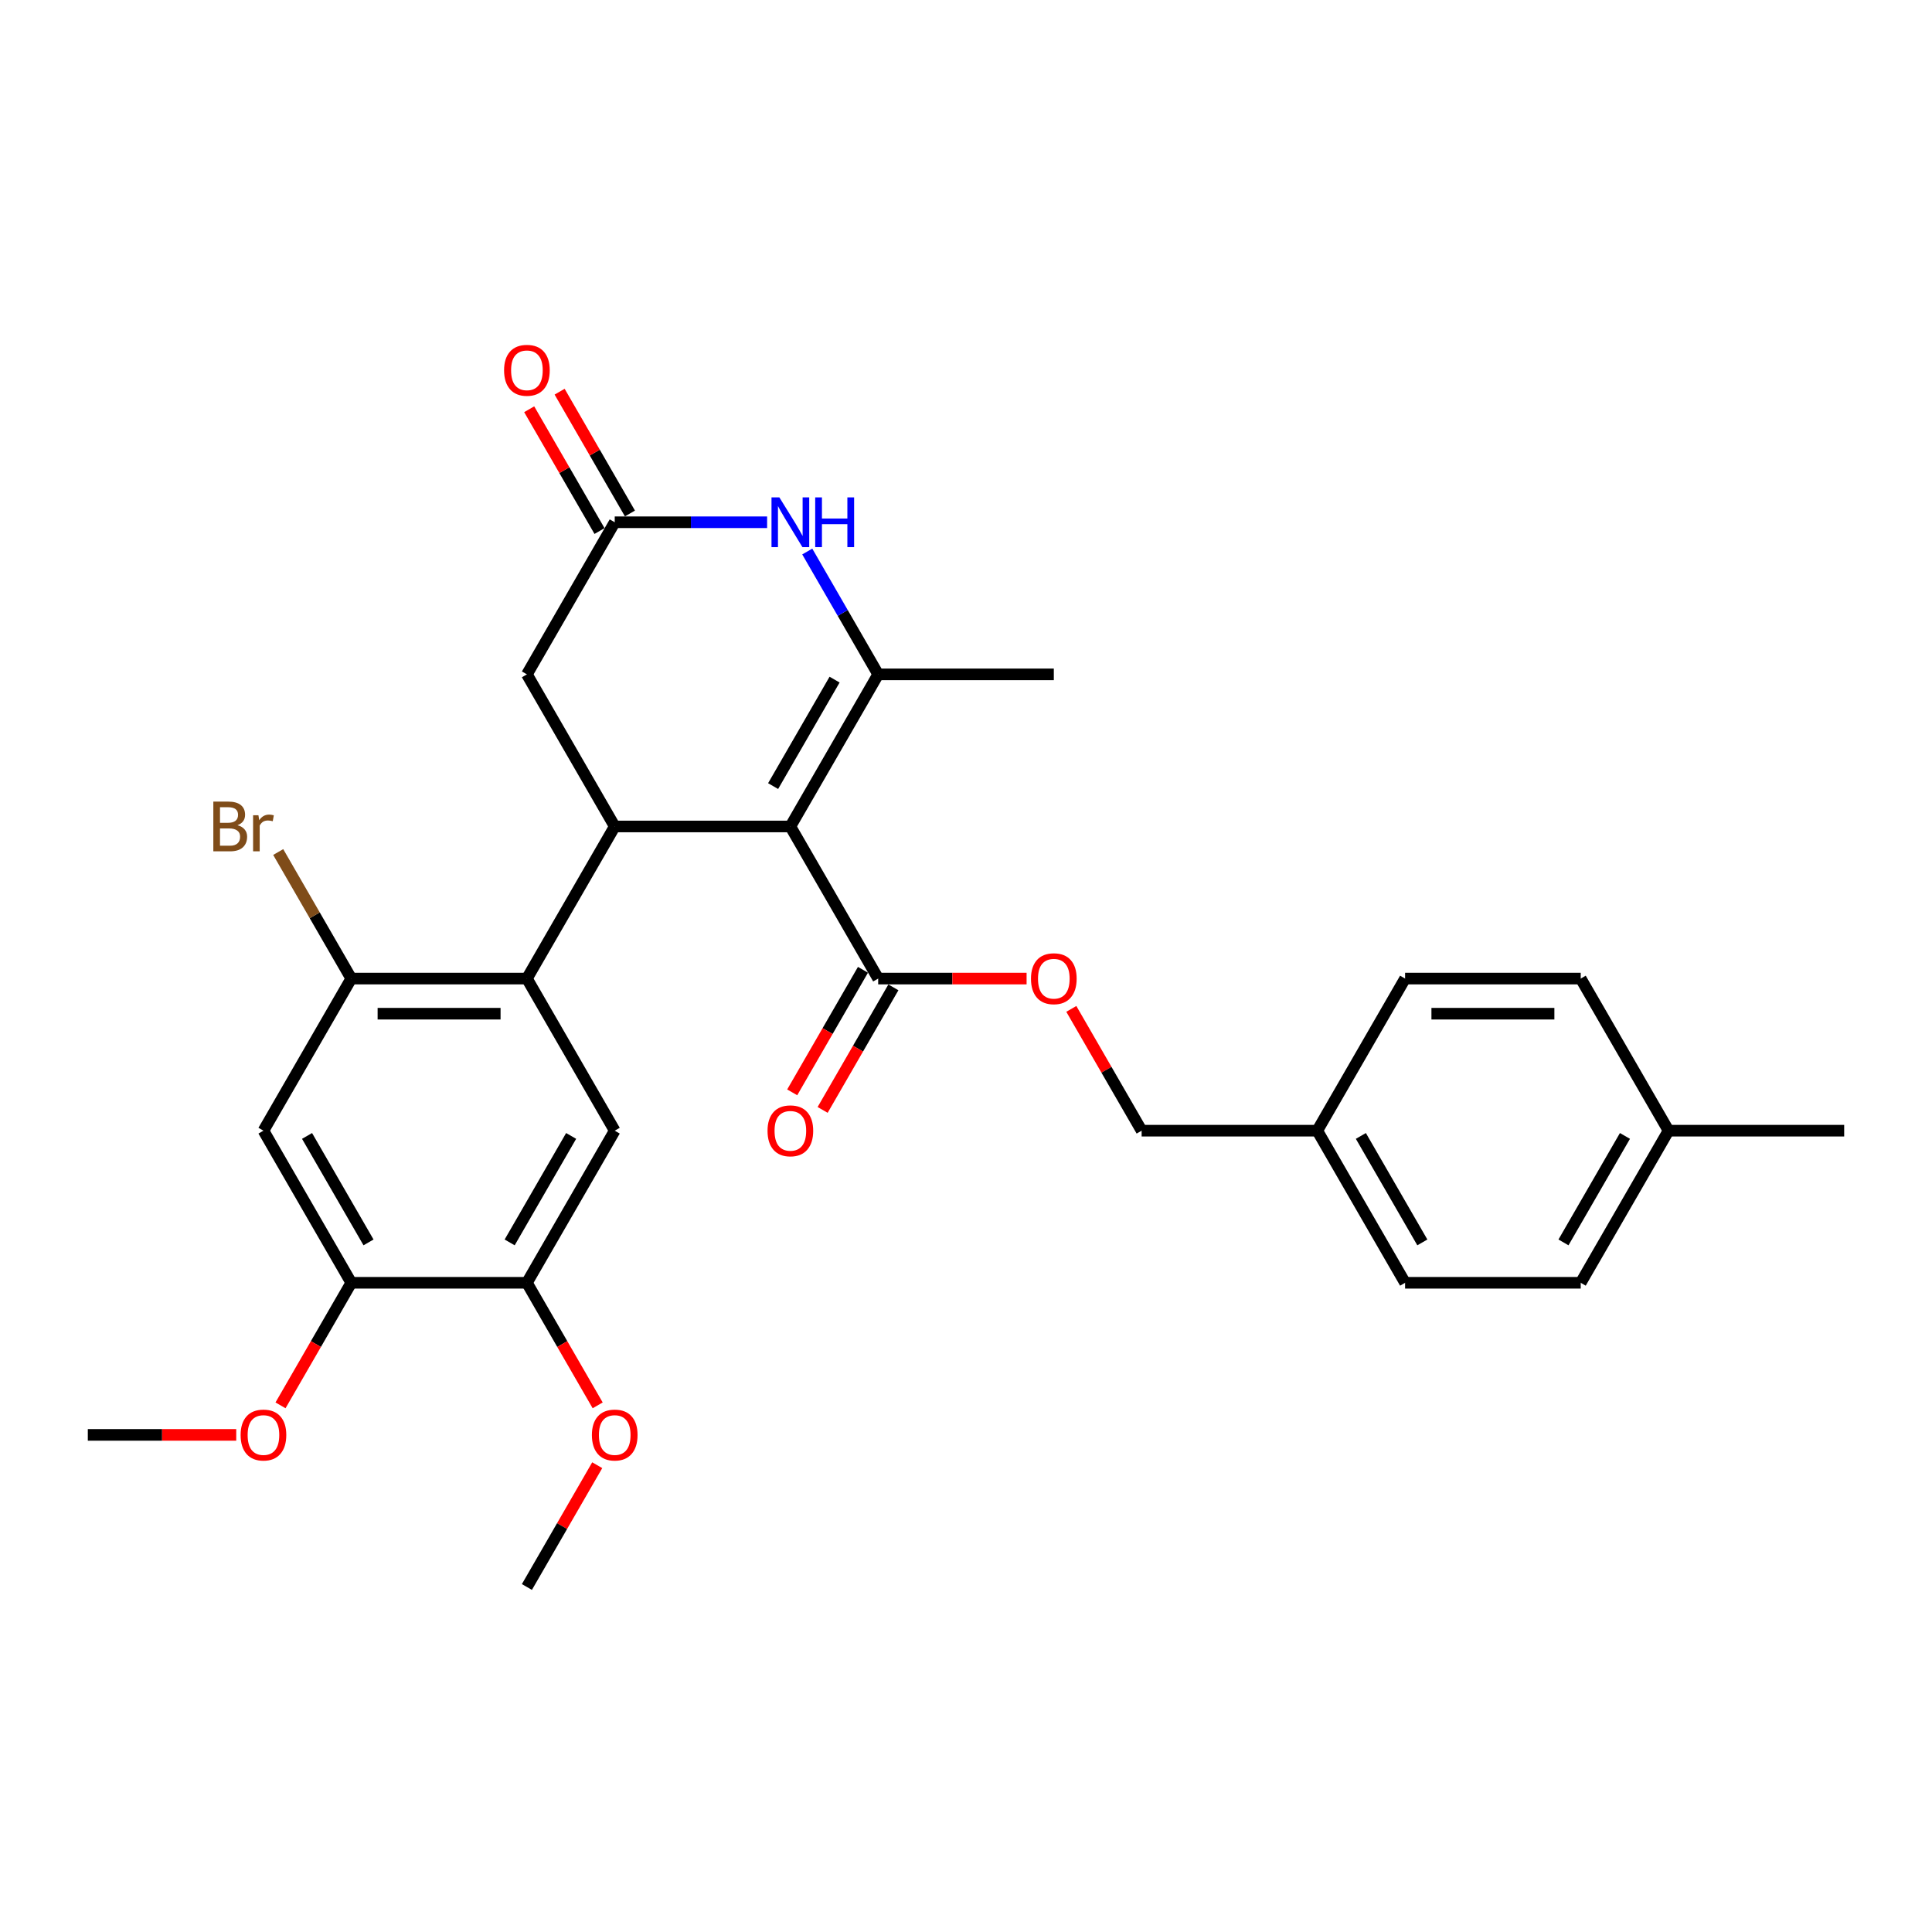 <?xml version='1.0' encoding='iso-8859-1'?>
<svg version='1.1' baseProfile='full'
              xmlns='http://www.w3.org/2000/svg'
                      xmlns:rdkit='http://www.rdkit.org/xml'
                      xmlns:xlink='http://www.w3.org/1999/xlink'
                  xml:space='preserve'
width='1000px' height='1000px' viewBox='0 0 1000 1000'>
<!-- END OF HEADER -->
<rect style='opacity:1.0;fill:#FFFFFF;stroke:none' width='1000' height='1000' x='0' y='0'> </rect>
<path class='bond-0' d='M 409.091,427.78 L 454.545,349.05' style='fill:none;fill-rule:evenodd;stroke:#000000;stroke-width:6px;stroke-linecap:butt;stroke-linejoin:miter;stroke-opacity:1' />
<path class='bond-0' d='M 400.163,406.879 L 431.981,351.768' style='fill:none;fill-rule:evenodd;stroke:#000000;stroke-width:6px;stroke-linecap:butt;stroke-linejoin:miter;stroke-opacity:1' />
<path class='bond-1' d='M 409.091,427.78 L 318.182,427.78' style='fill:none;fill-rule:evenodd;stroke:#000000;stroke-width:6px;stroke-linecap:butt;stroke-linejoin:miter;stroke-opacity:1' />
<path class='bond-4' d='M 409.091,427.78 L 454.545,506.509' style='fill:none;fill-rule:evenodd;stroke:#000000;stroke-width:6px;stroke-linecap:butt;stroke-linejoin:miter;stroke-opacity:1' />
<path class='bond-3' d='M 454.545,349.05 L 436.19,317.258' style='fill:none;fill-rule:evenodd;stroke:#000000;stroke-width:6px;stroke-linecap:butt;stroke-linejoin:miter;stroke-opacity:1' />
<path class='bond-3' d='M 436.19,317.258 L 417.835,285.466' style='fill:none;fill-rule:evenodd;stroke:#0000FF;stroke-width:6px;stroke-linecap:butt;stroke-linejoin:miter;stroke-opacity:1' />
<path class='bond-17' d='M 454.545,349.05 L 545.455,349.05' style='fill:none;fill-rule:evenodd;stroke:#000000;stroke-width:6px;stroke-linecap:butt;stroke-linejoin:miter;stroke-opacity:1' />
<path class='bond-2' d='M 318.182,427.78 L 272.727,506.509' style='fill:none;fill-rule:evenodd;stroke:#000000;stroke-width:6px;stroke-linecap:butt;stroke-linejoin:miter;stroke-opacity:1' />
<path class='bond-11' d='M 318.182,427.78 L 272.727,349.05' style='fill:none;fill-rule:evenodd;stroke:#000000;stroke-width:6px;stroke-linecap:butt;stroke-linejoin:miter;stroke-opacity:1' />
<path class='bond-6' d='M 272.727,506.509 L 181.818,506.509' style='fill:none;fill-rule:evenodd;stroke:#000000;stroke-width:6px;stroke-linecap:butt;stroke-linejoin:miter;stroke-opacity:1' />
<path class='bond-6' d='M 259.091,524.691 L 195.455,524.691' style='fill:none;fill-rule:evenodd;stroke:#000000;stroke-width:6px;stroke-linecap:butt;stroke-linejoin:miter;stroke-opacity:1' />
<path class='bond-7' d='M 272.727,506.509 L 318.182,585.239' style='fill:none;fill-rule:evenodd;stroke:#000000;stroke-width:6px;stroke-linecap:butt;stroke-linejoin:miter;stroke-opacity:1' />
<path class='bond-29' d='M 397.055,270.32 L 357.618,270.32' style='fill:none;fill-rule:evenodd;stroke:#0000FF;stroke-width:6px;stroke-linecap:butt;stroke-linejoin:miter;stroke-opacity:1' />
<path class='bond-29' d='M 357.618,270.32 L 318.182,270.32' style='fill:none;fill-rule:evenodd;stroke:#000000;stroke-width:6px;stroke-linecap:butt;stroke-linejoin:miter;stroke-opacity:1' />
<path class='bond-12' d='M 454.545,506.509 L 492.955,506.509' style='fill:none;fill-rule:evenodd;stroke:#000000;stroke-width:6px;stroke-linecap:butt;stroke-linejoin:miter;stroke-opacity:1' />
<path class='bond-12' d='M 492.955,506.509 L 531.364,506.509' style='fill:none;fill-rule:evenodd;stroke:#FF0000;stroke-width:6px;stroke-linecap:butt;stroke-linejoin:miter;stroke-opacity:1' />
<path class='bond-14' d='M 446.672,501.964 L 428.359,533.683' style='fill:none;fill-rule:evenodd;stroke:#000000;stroke-width:6px;stroke-linecap:butt;stroke-linejoin:miter;stroke-opacity:1' />
<path class='bond-14' d='M 428.359,533.683 L 410.046,565.402' style='fill:none;fill-rule:evenodd;stroke:#FF0000;stroke-width:6px;stroke-linecap:butt;stroke-linejoin:miter;stroke-opacity:1' />
<path class='bond-14' d='M 462.418,511.055 L 444.105,542.774' style='fill:none;fill-rule:evenodd;stroke:#000000;stroke-width:6px;stroke-linecap:butt;stroke-linejoin:miter;stroke-opacity:1' />
<path class='bond-14' d='M 444.105,542.774 L 425.792,574.493' style='fill:none;fill-rule:evenodd;stroke:#FF0000;stroke-width:6px;stroke-linecap:butt;stroke-linejoin:miter;stroke-opacity:1' />
<path class='bond-5' d='M 318.182,270.32 L 272.727,349.05' style='fill:none;fill-rule:evenodd;stroke:#000000;stroke-width:6px;stroke-linecap:butt;stroke-linejoin:miter;stroke-opacity:1' />
<path class='bond-13' d='M 326.055,265.775 L 307.857,234.256' style='fill:none;fill-rule:evenodd;stroke:#000000;stroke-width:6px;stroke-linecap:butt;stroke-linejoin:miter;stroke-opacity:1' />
<path class='bond-13' d='M 307.857,234.256 L 289.659,202.736' style='fill:none;fill-rule:evenodd;stroke:#FF0000;stroke-width:6px;stroke-linecap:butt;stroke-linejoin:miter;stroke-opacity:1' />
<path class='bond-13' d='M 310.309,274.866 L 292.111,243.346' style='fill:none;fill-rule:evenodd;stroke:#000000;stroke-width:6px;stroke-linecap:butt;stroke-linejoin:miter;stroke-opacity:1' />
<path class='bond-13' d='M 292.111,243.346 L 273.913,211.827' style='fill:none;fill-rule:evenodd;stroke:#FF0000;stroke-width:6px;stroke-linecap:butt;stroke-linejoin:miter;stroke-opacity:1' />
<path class='bond-8' d='M 181.818,506.509 L 136.364,585.239' style='fill:none;fill-rule:evenodd;stroke:#000000;stroke-width:6px;stroke-linecap:butt;stroke-linejoin:miter;stroke-opacity:1' />
<path class='bond-15' d='M 181.818,506.509 L 162.909,473.758' style='fill:none;fill-rule:evenodd;stroke:#000000;stroke-width:6px;stroke-linecap:butt;stroke-linejoin:miter;stroke-opacity:1' />
<path class='bond-15' d='M 162.909,473.758 L 144,441.006' style='fill:none;fill-rule:evenodd;stroke:#7F4C19;stroke-width:6px;stroke-linecap:butt;stroke-linejoin:miter;stroke-opacity:1' />
<path class='bond-9' d='M 318.182,585.239 L 272.727,663.968' style='fill:none;fill-rule:evenodd;stroke:#000000;stroke-width:6px;stroke-linecap:butt;stroke-linejoin:miter;stroke-opacity:1' />
<path class='bond-9' d='M 295.618,587.957 L 263.8,643.068' style='fill:none;fill-rule:evenodd;stroke:#000000;stroke-width:6px;stroke-linecap:butt;stroke-linejoin:miter;stroke-opacity:1' />
<path class='bond-30' d='M 136.364,585.239 L 181.818,663.968' style='fill:none;fill-rule:evenodd;stroke:#000000;stroke-width:6px;stroke-linecap:butt;stroke-linejoin:miter;stroke-opacity:1' />
<path class='bond-30' d='M 158.928,587.957 L 190.746,643.068' style='fill:none;fill-rule:evenodd;stroke:#000000;stroke-width:6px;stroke-linecap:butt;stroke-linejoin:miter;stroke-opacity:1' />
<path class='bond-10' d='M 272.727,663.968 L 181.818,663.968' style='fill:none;fill-rule:evenodd;stroke:#000000;stroke-width:6px;stroke-linecap:butt;stroke-linejoin:miter;stroke-opacity:1' />
<path class='bond-19' d='M 272.727,663.968 L 291.04,695.688' style='fill:none;fill-rule:evenodd;stroke:#000000;stroke-width:6px;stroke-linecap:butt;stroke-linejoin:miter;stroke-opacity:1' />
<path class='bond-19' d='M 291.04,695.688 L 309.354,727.407' style='fill:none;fill-rule:evenodd;stroke:#FF0000;stroke-width:6px;stroke-linecap:butt;stroke-linejoin:miter;stroke-opacity:1' />
<path class='bond-20' d='M 181.818,663.968 L 163.505,695.688' style='fill:none;fill-rule:evenodd;stroke:#000000;stroke-width:6px;stroke-linecap:butt;stroke-linejoin:miter;stroke-opacity:1' />
<path class='bond-20' d='M 163.505,695.688 L 145.192,727.407' style='fill:none;fill-rule:evenodd;stroke:#FF0000;stroke-width:6px;stroke-linecap:butt;stroke-linejoin:miter;stroke-opacity:1' />
<path class='bond-16' d='M 554.514,522.2 L 572.711,553.719' style='fill:none;fill-rule:evenodd;stroke:#FF0000;stroke-width:6px;stroke-linecap:butt;stroke-linejoin:miter;stroke-opacity:1' />
<path class='bond-16' d='M 572.711,553.719 L 590.909,585.239' style='fill:none;fill-rule:evenodd;stroke:#000000;stroke-width:6px;stroke-linecap:butt;stroke-linejoin:miter;stroke-opacity:1' />
<path class='bond-18' d='M 590.909,585.239 L 681.818,585.239' style='fill:none;fill-rule:evenodd;stroke:#000000;stroke-width:6px;stroke-linecap:butt;stroke-linejoin:miter;stroke-opacity:1' />
<path class='bond-22' d='M 681.818,585.239 L 727.273,506.509' style='fill:none;fill-rule:evenodd;stroke:#000000;stroke-width:6px;stroke-linecap:butt;stroke-linejoin:miter;stroke-opacity:1' />
<path class='bond-23' d='M 681.818,585.239 L 727.273,663.968' style='fill:none;fill-rule:evenodd;stroke:#000000;stroke-width:6px;stroke-linecap:butt;stroke-linejoin:miter;stroke-opacity:1' />
<path class='bond-23' d='M 704.382,587.957 L 736.2,643.068' style='fill:none;fill-rule:evenodd;stroke:#000000;stroke-width:6px;stroke-linecap:butt;stroke-linejoin:miter;stroke-opacity:1' />
<path class='bond-28' d='M 309.123,758.389 L 290.925,789.908' style='fill:none;fill-rule:evenodd;stroke:#FF0000;stroke-width:6px;stroke-linecap:butt;stroke-linejoin:miter;stroke-opacity:1' />
<path class='bond-28' d='M 290.925,789.908 L 272.727,821.427' style='fill:none;fill-rule:evenodd;stroke:#000000;stroke-width:6px;stroke-linecap:butt;stroke-linejoin:miter;stroke-opacity:1' />
<path class='bond-27' d='M 122.273,742.698 L 83.864,742.698' style='fill:none;fill-rule:evenodd;stroke:#FF0000;stroke-width:6px;stroke-linecap:butt;stroke-linejoin:miter;stroke-opacity:1' />
<path class='bond-27' d='M 83.864,742.698 L 45.455,742.698' style='fill:none;fill-rule:evenodd;stroke:#000000;stroke-width:6px;stroke-linecap:butt;stroke-linejoin:miter;stroke-opacity:1' />
<path class='bond-21' d='M 863.636,585.239 L 818.182,663.968' style='fill:none;fill-rule:evenodd;stroke:#000000;stroke-width:6px;stroke-linecap:butt;stroke-linejoin:miter;stroke-opacity:1' />
<path class='bond-21' d='M 841.072,587.957 L 809.254,643.068' style='fill:none;fill-rule:evenodd;stroke:#000000;stroke-width:6px;stroke-linecap:butt;stroke-linejoin:miter;stroke-opacity:1' />
<path class='bond-26' d='M 863.636,585.239 L 954.545,585.239' style='fill:none;fill-rule:evenodd;stroke:#000000;stroke-width:6px;stroke-linecap:butt;stroke-linejoin:miter;stroke-opacity:1' />
<path class='bond-31' d='M 863.636,585.239 L 818.182,506.509' style='fill:none;fill-rule:evenodd;stroke:#000000;stroke-width:6px;stroke-linecap:butt;stroke-linejoin:miter;stroke-opacity:1' />
<path class='bond-25' d='M 727.273,506.509 L 818.182,506.509' style='fill:none;fill-rule:evenodd;stroke:#000000;stroke-width:6px;stroke-linecap:butt;stroke-linejoin:miter;stroke-opacity:1' />
<path class='bond-25' d='M 740.909,524.691 L 804.545,524.691' style='fill:none;fill-rule:evenodd;stroke:#000000;stroke-width:6px;stroke-linecap:butt;stroke-linejoin:miter;stroke-opacity:1' />
<path class='bond-24' d='M 727.273,663.968 L 818.182,663.968' style='fill:none;fill-rule:evenodd;stroke:#000000;stroke-width:6px;stroke-linecap:butt;stroke-linejoin:miter;stroke-opacity:1' />
<path  class='atom-4' d='M 403.4 257.448
L 411.836 271.084
Q 412.673 272.429, 414.018 274.866
Q 415.364 277.302, 415.436 277.448
L 415.436 257.448
L 418.855 257.448
L 418.855 283.193
L 415.327 283.193
L 406.273 268.284
Q 405.218 266.539, 404.091 264.539
Q 403 262.539, 402.673 261.92
L 402.673 283.193
L 399.327 283.193
L 399.327 257.448
L 403.4 257.448
' fill='#0000FF'/>
<path  class='atom-4' d='M 421.945 257.448
L 425.436 257.448
L 425.436 268.393
L 438.6 268.393
L 438.6 257.448
L 442.091 257.448
L 442.091 283.193
L 438.6 283.193
L 438.6 271.302
L 425.436 271.302
L 425.436 283.193
L 421.945 283.193
L 421.945 257.448
' fill='#0000FF'/>
<path  class='atom-13' d='M 533.636 506.582
Q 533.636 500.4, 536.691 496.945
Q 539.745 493.491, 545.455 493.491
Q 551.164 493.491, 554.218 496.945
Q 557.273 500.4, 557.273 506.582
Q 557.273 512.836, 554.182 516.4
Q 551.091 519.927, 545.455 519.927
Q 539.782 519.927, 536.691 516.4
Q 533.636 512.873, 533.636 506.582
M 545.455 517.018
Q 549.382 517.018, 551.491 514.4
Q 553.636 511.745, 553.636 506.582
Q 553.636 501.527, 551.491 498.982
Q 549.382 496.4, 545.455 496.4
Q 541.527 496.4, 539.382 498.945
Q 537.273 501.491, 537.273 506.582
Q 537.273 511.782, 539.382 514.4
Q 541.527 517.018, 545.455 517.018
' fill='#FF0000'/>
<path  class='atom-14' d='M 260.909 191.663
Q 260.909 185.482, 263.964 182.027
Q 267.018 178.573, 272.727 178.573
Q 278.436 178.573, 281.491 182.027
Q 284.545 185.482, 284.545 191.663
Q 284.545 197.918, 281.455 201.482
Q 278.364 205.009, 272.727 205.009
Q 267.055 205.009, 263.964 201.482
Q 260.909 197.954, 260.909 191.663
M 272.727 202.1
Q 276.655 202.1, 278.764 199.482
Q 280.909 196.827, 280.909 191.663
Q 280.909 186.609, 278.764 184.063
Q 276.655 181.482, 272.727 181.482
Q 268.8 181.482, 266.655 184.027
Q 264.545 186.573, 264.545 191.663
Q 264.545 196.863, 266.655 199.482
Q 268.8 202.1, 272.727 202.1
' fill='#FF0000'/>
<path  class='atom-15' d='M 397.273 585.311
Q 397.273 579.13, 400.327 575.675
Q 403.382 572.22, 409.091 572.22
Q 414.8 572.22, 417.855 575.675
Q 420.909 579.13, 420.909 585.311
Q 420.909 591.566, 417.818 595.13
Q 414.727 598.657, 409.091 598.657
Q 403.418 598.657, 400.327 595.13
Q 397.273 591.602, 397.273 585.311
M 409.091 595.748
Q 413.018 595.748, 415.127 593.13
Q 417.273 590.475, 417.273 585.311
Q 417.273 580.257, 415.127 577.711
Q 413.018 575.13, 409.091 575.13
Q 405.164 575.13, 403.018 577.675
Q 400.909 580.22, 400.909 585.311
Q 400.909 590.511, 403.018 593.13
Q 405.164 595.748, 409.091 595.748
' fill='#FF0000'/>
<path  class='atom-16' d='M 122.927 427.125
Q 125.4 427.816, 126.636 429.343
Q 127.909 430.834, 127.909 433.052
Q 127.909 436.616, 125.618 438.652
Q 123.364 440.652, 119.073 440.652
L 110.418 440.652
L 110.418 414.907
L 118.018 414.907
Q 122.418 414.907, 124.636 416.689
Q 126.855 418.47, 126.855 421.743
Q 126.855 425.634, 122.927 427.125
M 113.873 417.816
L 113.873 425.889
L 118.018 425.889
Q 120.564 425.889, 121.873 424.87
Q 123.218 423.816, 123.218 421.743
Q 123.218 417.816, 118.018 417.816
L 113.873 417.816
M 119.073 437.743
Q 121.582 437.743, 122.927 436.543
Q 124.273 435.343, 124.273 433.052
Q 124.273 430.943, 122.782 429.889
Q 121.327 428.798, 118.527 428.798
L 113.873 428.798
L 113.873 437.743
L 119.073 437.743
' fill='#7F4C19'/>
<path  class='atom-16' d='M 133.764 421.961
L 134.164 424.543
Q 136.127 421.634, 139.327 421.634
Q 140.345 421.634, 141.727 421.998
L 141.182 425.052
Q 139.618 424.689, 138.745 424.689
Q 137.218 424.689, 136.2 425.307
Q 135.218 425.889, 134.418 427.307
L 134.418 440.652
L 131 440.652
L 131 421.961
L 133.764 421.961
' fill='#7F4C19'/>
<path  class='atom-20' d='M 306.364 742.771
Q 306.364 736.589, 309.418 733.134
Q 312.473 729.68, 318.182 729.68
Q 323.891 729.68, 326.945 733.134
Q 330 736.589, 330 742.771
Q 330 749.025, 326.909 752.589
Q 323.818 756.116, 318.182 756.116
Q 312.509 756.116, 309.418 752.589
Q 306.364 749.061, 306.364 742.771
M 318.182 753.207
Q 322.109 753.207, 324.218 750.589
Q 326.364 747.934, 326.364 742.771
Q 326.364 737.716, 324.218 735.171
Q 322.109 732.589, 318.182 732.589
Q 314.255 732.589, 312.109 735.134
Q 310 737.68, 310 742.771
Q 310 747.971, 312.109 750.589
Q 314.255 753.207, 318.182 753.207
' fill='#FF0000'/>
<path  class='atom-21' d='M 124.545 742.771
Q 124.545 736.589, 127.6 733.134
Q 130.655 729.68, 136.364 729.68
Q 142.073 729.68, 145.127 733.134
Q 148.182 736.589, 148.182 742.771
Q 148.182 749.025, 145.091 752.589
Q 142 756.116, 136.364 756.116
Q 130.691 756.116, 127.6 752.589
Q 124.545 749.061, 124.545 742.771
M 136.364 753.207
Q 140.291 753.207, 142.4 750.589
Q 144.545 747.934, 144.545 742.771
Q 144.545 737.716, 142.4 735.171
Q 140.291 732.589, 136.364 732.589
Q 132.436 732.589, 130.291 735.134
Q 128.182 737.68, 128.182 742.771
Q 128.182 747.971, 130.291 750.589
Q 132.436 753.207, 136.364 753.207
' fill='#FF0000'/>
</svg>

